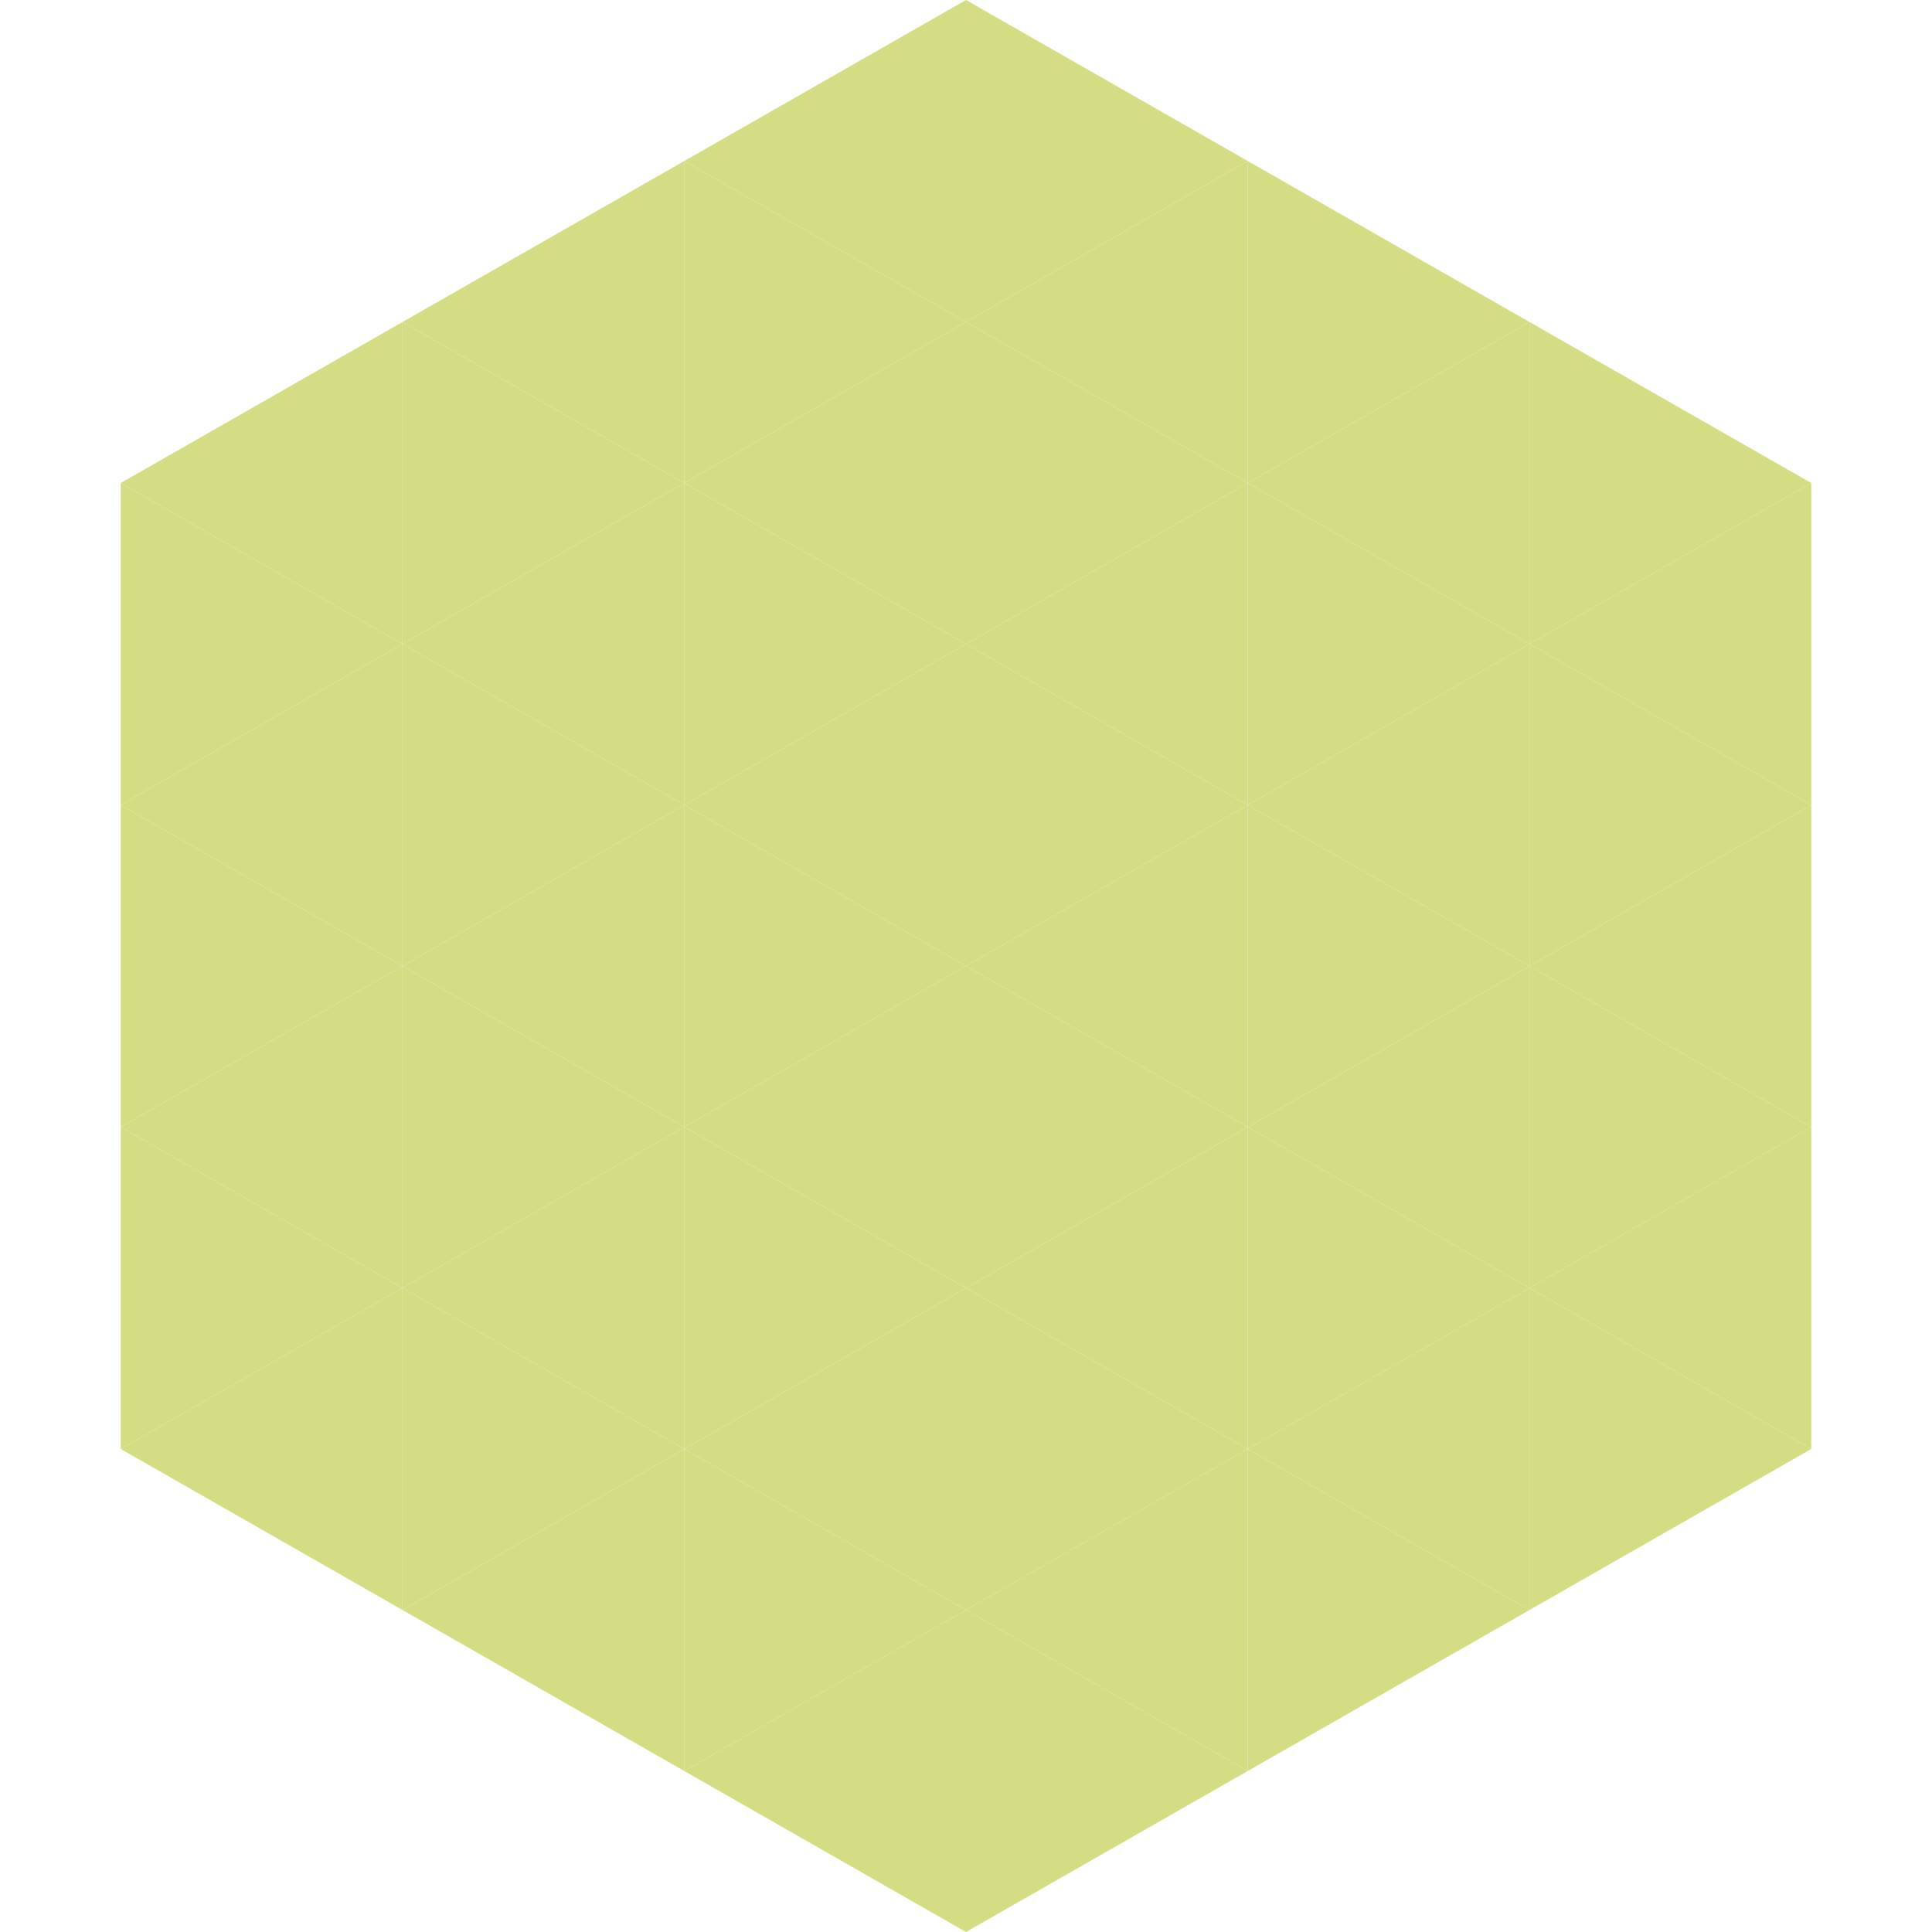 <?xml version="1.0"?>
<!-- Generated by SVGo -->
<svg width="240" height="240"
     xmlns="http://www.w3.org/2000/svg"
     xmlns:xlink="http://www.w3.org/1999/xlink">
<polygon points="50,40 15,60 50,80" style="fill:rgb(212,221,132)" />
<polygon points="190,40 225,60 190,80" style="fill:rgb(212,221,132)" />
<polygon points="15,60 50,80 15,100" style="fill:rgb(212,221,132)" />
<polygon points="225,60 190,80 225,100" style="fill:rgb(212,221,132)" />
<polygon points="50,80 15,100 50,120" style="fill:rgb(212,221,132)" />
<polygon points="190,80 225,100 190,120" style="fill:rgb(212,221,132)" />
<polygon points="15,100 50,120 15,140" style="fill:rgb(212,221,132)" />
<polygon points="225,100 190,120 225,140" style="fill:rgb(212,221,132)" />
<polygon points="50,120 15,140 50,160" style="fill:rgb(212,221,132)" />
<polygon points="190,120 225,140 190,160" style="fill:rgb(212,221,132)" />
<polygon points="15,140 50,160 15,180" style="fill:rgb(212,221,132)" />
<polygon points="225,140 190,160 225,180" style="fill:rgb(212,221,132)" />
<polygon points="50,160 15,180 50,200" style="fill:rgb(212,221,132)" />
<polygon points="190,160 225,180 190,200" style="fill:rgb(212,221,132)" />
<polygon points="15,180 50,200 15,220" style="fill:rgb(255,255,255); fill-opacity:0" />
<polygon points="225,180 190,200 225,220" style="fill:rgb(255,255,255); fill-opacity:0" />
<polygon points="50,0 85,20 50,40" style="fill:rgb(255,255,255); fill-opacity:0" />
<polygon points="190,0 155,20 190,40" style="fill:rgb(255,255,255); fill-opacity:0" />
<polygon points="85,20 50,40 85,60" style="fill:rgb(212,221,132)" />
<polygon points="155,20 190,40 155,60" style="fill:rgb(212,221,132)" />
<polygon points="50,40 85,60 50,80" style="fill:rgb(212,221,132)" />
<polygon points="190,40 155,60 190,80" style="fill:rgb(212,221,132)" />
<polygon points="85,60 50,80 85,100" style="fill:rgb(212,221,132)" />
<polygon points="155,60 190,80 155,100" style="fill:rgb(212,221,132)" />
<polygon points="50,80 85,100 50,120" style="fill:rgb(212,221,132)" />
<polygon points="190,80 155,100 190,120" style="fill:rgb(212,221,132)" />
<polygon points="85,100 50,120 85,140" style="fill:rgb(212,221,132)" />
<polygon points="155,100 190,120 155,140" style="fill:rgb(212,221,132)" />
<polygon points="50,120 85,140 50,160" style="fill:rgb(212,221,132)" />
<polygon points="190,120 155,140 190,160" style="fill:rgb(212,221,132)" />
<polygon points="85,140 50,160 85,180" style="fill:rgb(212,221,132)" />
<polygon points="155,140 190,160 155,180" style="fill:rgb(212,221,132)" />
<polygon points="50,160 85,180 50,200" style="fill:rgb(212,221,132)" />
<polygon points="190,160 155,180 190,200" style="fill:rgb(212,221,132)" />
<polygon points="85,180 50,200 85,220" style="fill:rgb(212,221,132)" />
<polygon points="155,180 190,200 155,220" style="fill:rgb(212,221,132)" />
<polygon points="120,0 85,20 120,40" style="fill:rgb(212,221,132)" />
<polygon points="120,0 155,20 120,40" style="fill:rgb(212,221,132)" />
<polygon points="85,20 120,40 85,60" style="fill:rgb(212,221,132)" />
<polygon points="155,20 120,40 155,60" style="fill:rgb(212,221,132)" />
<polygon points="120,40 85,60 120,80" style="fill:rgb(212,221,132)" />
<polygon points="120,40 155,60 120,80" style="fill:rgb(212,221,132)" />
<polygon points="85,60 120,80 85,100" style="fill:rgb(212,221,132)" />
<polygon points="155,60 120,80 155,100" style="fill:rgb(212,221,132)" />
<polygon points="120,80 85,100 120,120" style="fill:rgb(212,221,132)" />
<polygon points="120,80 155,100 120,120" style="fill:rgb(212,221,132)" />
<polygon points="85,100 120,120 85,140" style="fill:rgb(212,221,132)" />
<polygon points="155,100 120,120 155,140" style="fill:rgb(212,221,132)" />
<polygon points="120,120 85,140 120,160" style="fill:rgb(212,221,132)" />
<polygon points="120,120 155,140 120,160" style="fill:rgb(212,221,132)" />
<polygon points="85,140 120,160 85,180" style="fill:rgb(212,221,132)" />
<polygon points="155,140 120,160 155,180" style="fill:rgb(212,221,132)" />
<polygon points="120,160 85,180 120,200" style="fill:rgb(212,221,132)" />
<polygon points="120,160 155,180 120,200" style="fill:rgb(212,221,132)" />
<polygon points="85,180 120,200 85,220" style="fill:rgb(212,221,132)" />
<polygon points="155,180 120,200 155,220" style="fill:rgb(212,221,132)" />
<polygon points="120,200 85,220 120,240" style="fill:rgb(212,221,132)" />
<polygon points="120,200 155,220 120,240" style="fill:rgb(212,221,132)" />
<polygon points="85,220 120,240 85,260" style="fill:rgb(255,255,255); fill-opacity:0" />
<polygon points="155,220 120,240 155,260" style="fill:rgb(255,255,255); fill-opacity:0" />
</svg>
